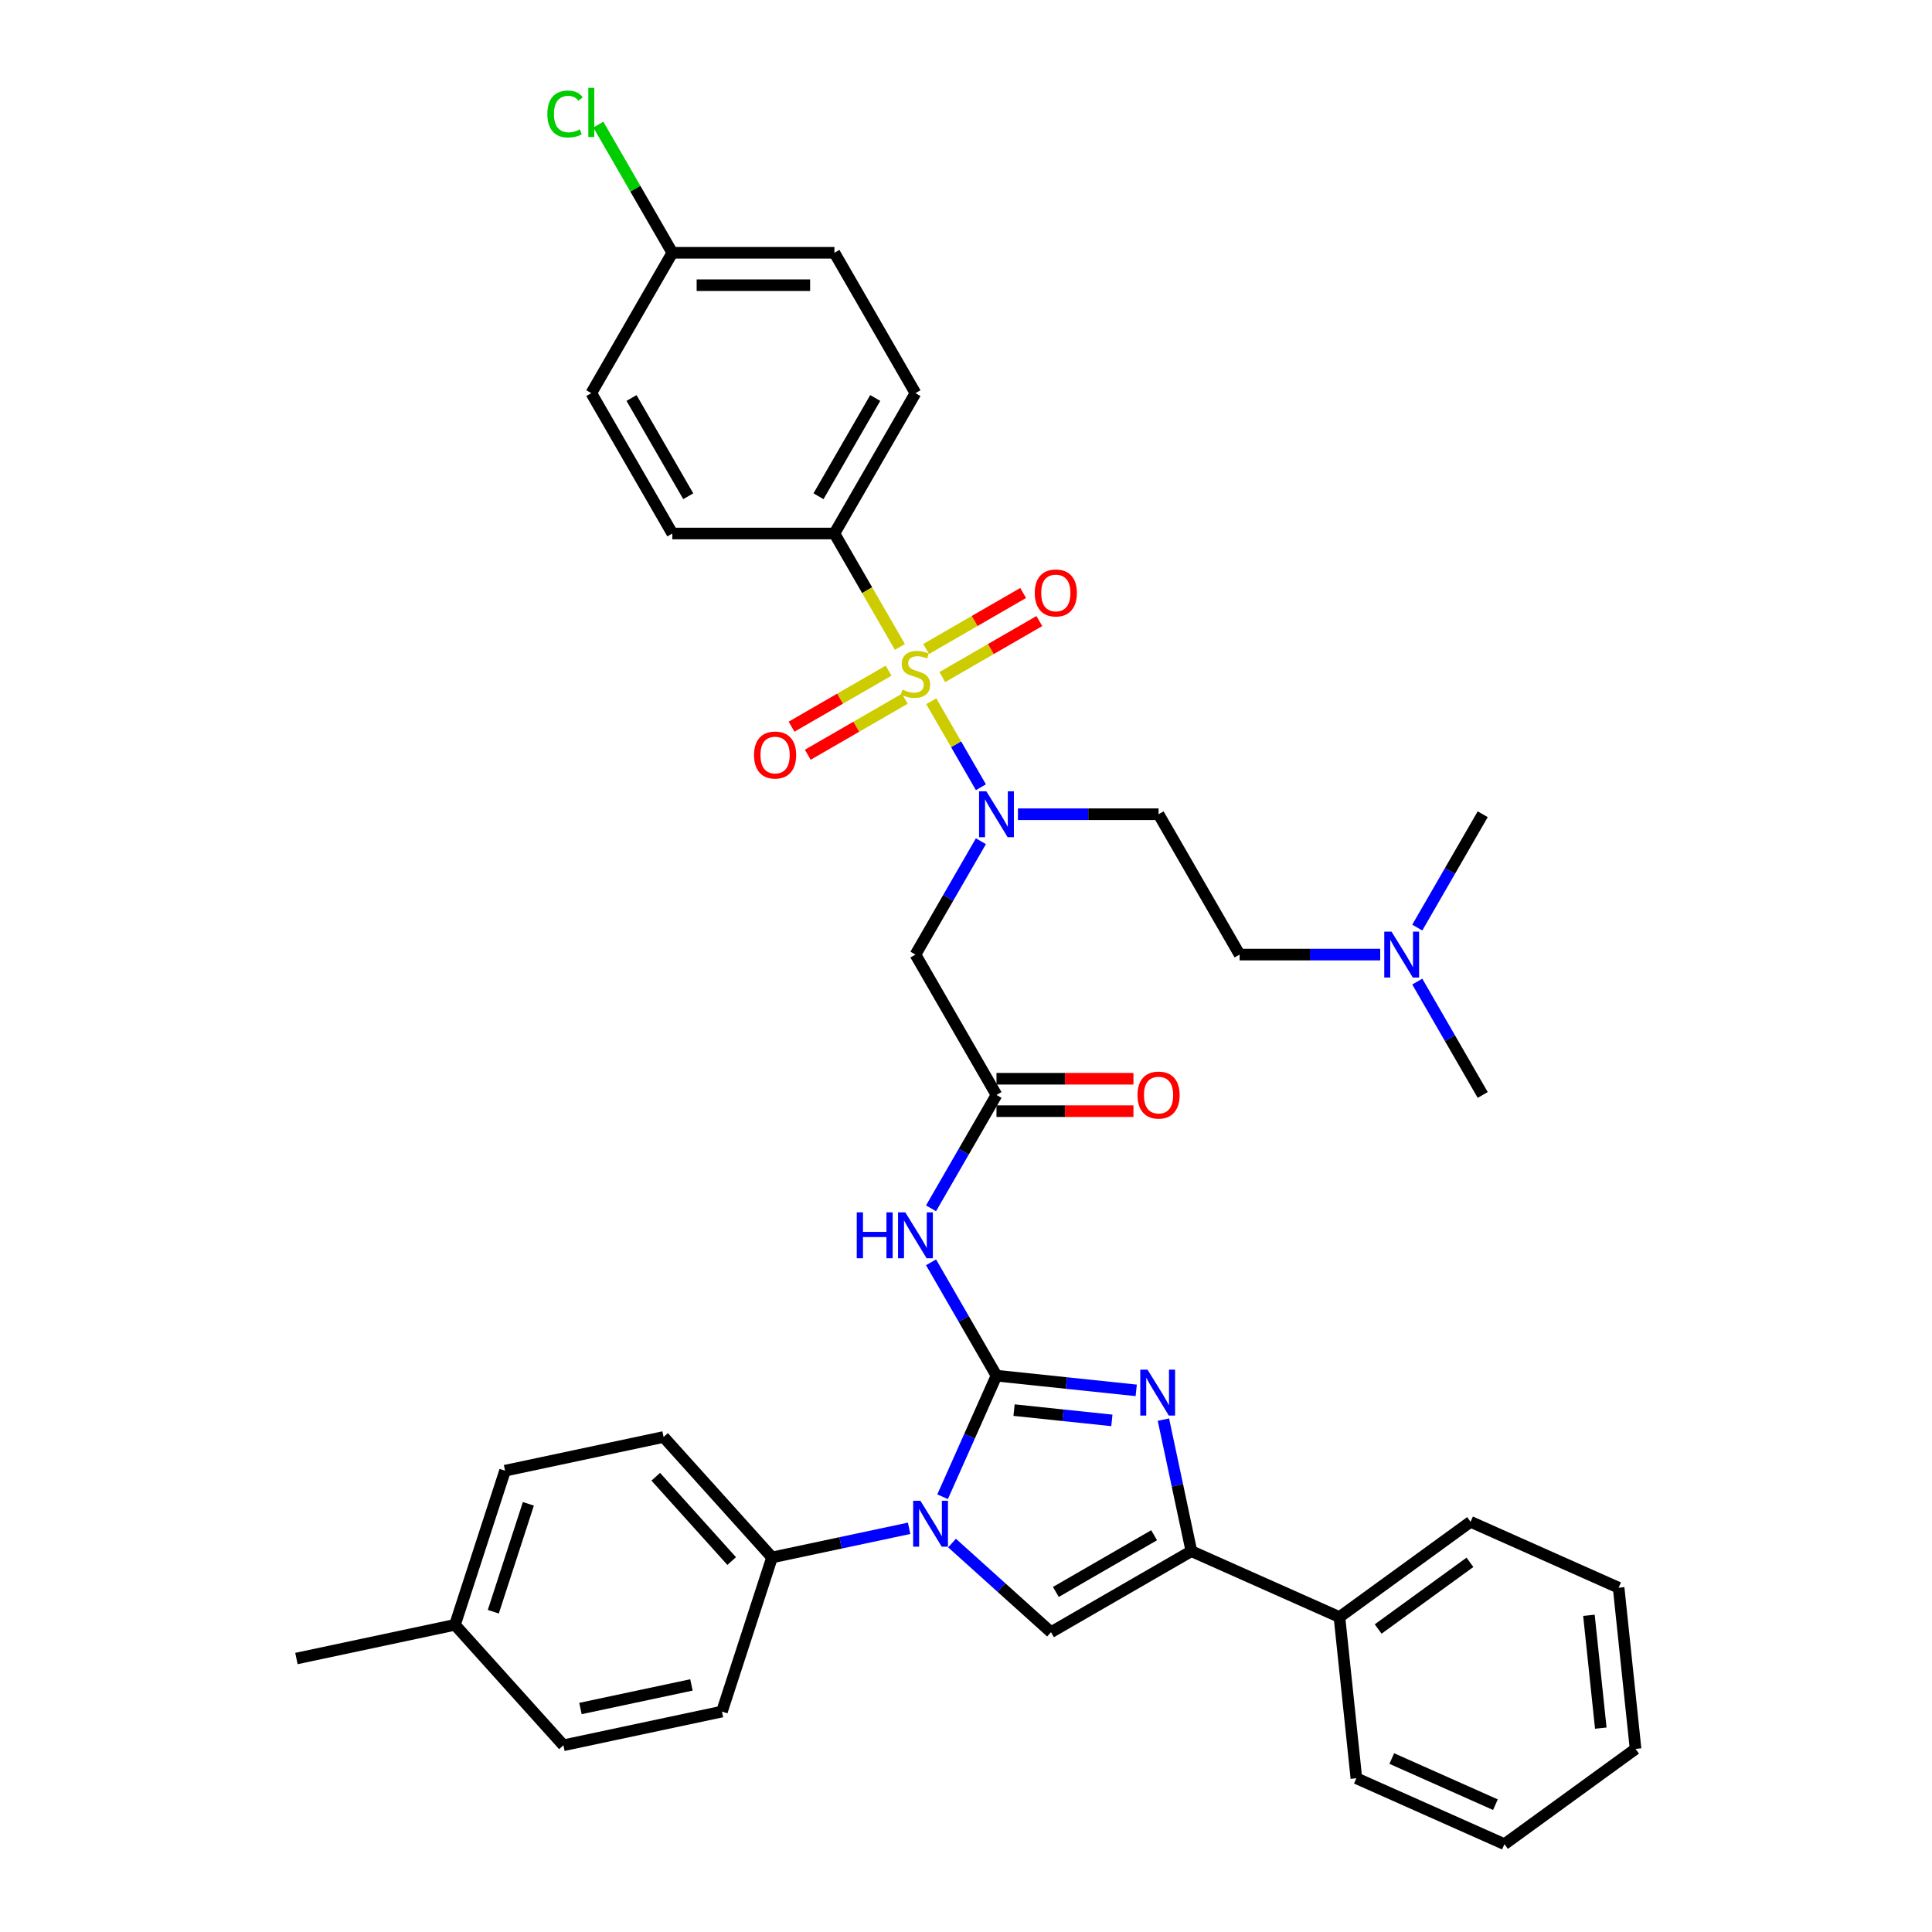 <?xml version='1.0' encoding='iso-8859-1'?>
<svg version='1.1' baseProfile='full'
              xmlns='http://www.w3.org/2000/svg'
                      xmlns:rdkit='http://www.rdkit.org/xml'
                      xmlns:xlink='http://www.w3.org/1999/xlink'
                  xml:space='preserve'
width='1000px' height='1000px' viewBox='0 0 1000 1000'>
<!-- END OF HEADER -->
<rect style='opacity:1.0;fill:#FFFFFF;stroke:none' width='1000' height='1000' x='0' y='0'> </rect>
<path class='bond-0' d='M 507.713,435.42 L 490.775,464.757' style='fill:none;fill-rule:evenodd;stroke:#0000FF;stroke-width:6px;stroke-linecap:butt;stroke-linejoin:miter;stroke-opacity:1' />
<path class='bond-0' d='M 490.775,464.757 L 473.837,494.094' style='fill:none;fill-rule:evenodd;stroke:#000000;stroke-width:6px;stroke-linecap:butt;stroke-linejoin:miter;stroke-opacity:1' />
<path class='bond-1' d='M 507.713,407.467 L 494.867,385.218' style='fill:none;fill-rule:evenodd;stroke:#0000FF;stroke-width:6px;stroke-linecap:butt;stroke-linejoin:miter;stroke-opacity:1' />
<path class='bond-1' d='M 494.867,385.218 L 482.022,362.969' style='fill:none;fill-rule:evenodd;stroke:#CCCC00;stroke-width:6px;stroke-linecap:butt;stroke-linejoin:miter;stroke-opacity:1' />
<path class='bond-2' d='M 526.889,421.443 L 563.281,421.443' style='fill:none;fill-rule:evenodd;stroke:#0000FF;stroke-width:6px;stroke-linecap:butt;stroke-linejoin:miter;stroke-opacity:1' />
<path class='bond-2' d='M 563.281,421.443 L 599.672,421.443' style='fill:none;fill-rule:evenodd;stroke:#000000;stroke-width:6px;stroke-linecap:butt;stroke-linejoin:miter;stroke-opacity:1' />
<path class='bond-3' d='M 431.892,276.142 L 473.837,203.491' style='fill:none;fill-rule:evenodd;stroke:#000000;stroke-width:6px;stroke-linecap:butt;stroke-linejoin:miter;stroke-opacity:1' />
<path class='bond-3' d='M 423.654,256.855 L 453.015,205.999' style='fill:none;fill-rule:evenodd;stroke:#000000;stroke-width:6px;stroke-linecap:butt;stroke-linejoin:miter;stroke-opacity:1' />
<path class='bond-4' d='M 431.892,276.142 L 348.002,276.142' style='fill:none;fill-rule:evenodd;stroke:#000000;stroke-width:6px;stroke-linecap:butt;stroke-linejoin:miter;stroke-opacity:1' />
<path class='bond-5' d='M 431.892,276.142 L 448.84,305.496' style='fill:none;fill-rule:evenodd;stroke:#000000;stroke-width:6px;stroke-linecap:butt;stroke-linejoin:miter;stroke-opacity:1' />
<path class='bond-5' d='M 448.84,305.496 L 465.787,334.85' style='fill:none;fill-rule:evenodd;stroke:#CCCC00;stroke-width:6px;stroke-linecap:butt;stroke-linejoin:miter;stroke-opacity:1' />
<path class='bond-6' d='M 459.928,347.136 L 434.821,361.632' style='fill:none;fill-rule:evenodd;stroke:#CCCC00;stroke-width:6px;stroke-linecap:butt;stroke-linejoin:miter;stroke-opacity:1' />
<path class='bond-6' d='M 434.821,361.632 L 409.714,376.127' style='fill:none;fill-rule:evenodd;stroke:#FF0000;stroke-width:6px;stroke-linecap:butt;stroke-linejoin:miter;stroke-opacity:1' />
<path class='bond-6' d='M 468.317,361.666 L 443.21,376.162' style='fill:none;fill-rule:evenodd;stroke:#CCCC00;stroke-width:6px;stroke-linecap:butt;stroke-linejoin:miter;stroke-opacity:1' />
<path class='bond-6' d='M 443.21,376.162 L 418.103,390.657' style='fill:none;fill-rule:evenodd;stroke:#FF0000;stroke-width:6px;stroke-linecap:butt;stroke-linejoin:miter;stroke-opacity:1' />
<path class='bond-7' d='M 487.746,350.449 L 512.853,335.954' style='fill:none;fill-rule:evenodd;stroke:#CCCC00;stroke-width:6px;stroke-linecap:butt;stroke-linejoin:miter;stroke-opacity:1' />
<path class='bond-7' d='M 512.853,335.954 L 537.96,321.458' style='fill:none;fill-rule:evenodd;stroke:#FF0000;stroke-width:6px;stroke-linecap:butt;stroke-linejoin:miter;stroke-opacity:1' />
<path class='bond-7' d='M 479.357,335.919 L 504.464,321.423' style='fill:none;fill-rule:evenodd;stroke:#CCCC00;stroke-width:6px;stroke-linecap:butt;stroke-linejoin:miter;stroke-opacity:1' />
<path class='bond-7' d='M 504.464,321.423 L 529.571,306.928' style='fill:none;fill-rule:evenodd;stroke:#FF0000;stroke-width:6px;stroke-linecap:butt;stroke-linejoin:miter;stroke-opacity:1' />
<path class='bond-8' d='M 473.837,203.491 L 431.892,130.84' style='fill:none;fill-rule:evenodd;stroke:#000000;stroke-width:6px;stroke-linecap:butt;stroke-linejoin:miter;stroke-opacity:1' />
<path class='bond-9' d='M 348.002,276.142 L 306.057,203.491' style='fill:none;fill-rule:evenodd;stroke:#000000;stroke-width:6px;stroke-linecap:butt;stroke-linejoin:miter;stroke-opacity:1' />
<path class='bond-9' d='M 356.241,256.855 L 326.879,205.999' style='fill:none;fill-rule:evenodd;stroke:#000000;stroke-width:6px;stroke-linecap:butt;stroke-linejoin:miter;stroke-opacity:1' />
<path class='bond-10' d='M 714.4,494.094 L 678.009,494.094' style='fill:none;fill-rule:evenodd;stroke:#0000FF;stroke-width:6px;stroke-linecap:butt;stroke-linejoin:miter;stroke-opacity:1' />
<path class='bond-10' d='M 678.009,494.094 L 641.617,494.094' style='fill:none;fill-rule:evenodd;stroke:#000000;stroke-width:6px;stroke-linecap:butt;stroke-linejoin:miter;stroke-opacity:1' />
<path class='bond-11' d='M 733.576,508.07 L 750.514,537.408' style='fill:none;fill-rule:evenodd;stroke:#0000FF;stroke-width:6px;stroke-linecap:butt;stroke-linejoin:miter;stroke-opacity:1' />
<path class='bond-11' d='M 750.514,537.408 L 767.452,566.745' style='fill:none;fill-rule:evenodd;stroke:#000000;stroke-width:6px;stroke-linecap:butt;stroke-linejoin:miter;stroke-opacity:1' />
<path class='bond-12' d='M 733.576,480.118 L 750.514,450.781' style='fill:none;fill-rule:evenodd;stroke:#0000FF;stroke-width:6px;stroke-linecap:butt;stroke-linejoin:miter;stroke-opacity:1' />
<path class='bond-12' d='M 750.514,450.781 L 767.452,421.443' style='fill:none;fill-rule:evenodd;stroke:#000000;stroke-width:6px;stroke-linecap:butt;stroke-linejoin:miter;stroke-opacity:1' />
<path class='bond-13' d='M 641.617,494.094 L 599.672,421.443' style='fill:none;fill-rule:evenodd;stroke:#000000;stroke-width:6px;stroke-linecap:butt;stroke-linejoin:miter;stroke-opacity:1' />
<path class='bond-14' d='M 481.906,625.42 L 498.844,596.083' style='fill:none;fill-rule:evenodd;stroke:#0000FF;stroke-width:6px;stroke-linecap:butt;stroke-linejoin:miter;stroke-opacity:1' />
<path class='bond-14' d='M 498.844,596.083 L 515.782,566.745' style='fill:none;fill-rule:evenodd;stroke:#000000;stroke-width:6px;stroke-linecap:butt;stroke-linejoin:miter;stroke-opacity:1' />
<path class='bond-15' d='M 481.906,653.372 L 498.844,682.71' style='fill:none;fill-rule:evenodd;stroke:#0000FF;stroke-width:6px;stroke-linecap:butt;stroke-linejoin:miter;stroke-opacity:1' />
<path class='bond-15' d='M 498.844,682.71 L 515.782,712.047' style='fill:none;fill-rule:evenodd;stroke:#000000;stroke-width:6px;stroke-linecap:butt;stroke-linejoin:miter;stroke-opacity:1' />
<path class='bond-16' d='M 515.782,575.134 L 551.226,575.134' style='fill:none;fill-rule:evenodd;stroke:#000000;stroke-width:6px;stroke-linecap:butt;stroke-linejoin:miter;stroke-opacity:1' />
<path class='bond-16' d='M 551.226,575.134 L 586.669,575.134' style='fill:none;fill-rule:evenodd;stroke:#FF0000;stroke-width:6px;stroke-linecap:butt;stroke-linejoin:miter;stroke-opacity:1' />
<path class='bond-16' d='M 515.782,558.356 L 551.226,558.356' style='fill:none;fill-rule:evenodd;stroke:#000000;stroke-width:6px;stroke-linecap:butt;stroke-linejoin:miter;stroke-opacity:1' />
<path class='bond-16' d='M 551.226,558.356 L 586.669,558.356' style='fill:none;fill-rule:evenodd;stroke:#FF0000;stroke-width:6px;stroke-linecap:butt;stroke-linejoin:miter;stroke-opacity:1' />
<path class='bond-17' d='M 515.782,566.745 L 473.837,494.094' style='fill:none;fill-rule:evenodd;stroke:#000000;stroke-width:6px;stroke-linecap:butt;stroke-linejoin:miter;stroke-opacity:1' />
<path class='bond-18' d='M 487.884,774.708 L 501.833,743.378' style='fill:none;fill-rule:evenodd;stroke:#0000FF;stroke-width:6px;stroke-linecap:butt;stroke-linejoin:miter;stroke-opacity:1' />
<path class='bond-18' d='M 501.833,743.378 L 515.782,712.047' style='fill:none;fill-rule:evenodd;stroke:#000000;stroke-width:6px;stroke-linecap:butt;stroke-linejoin:miter;stroke-opacity:1' />
<path class='bond-19' d='M 492.768,798.685 L 518.386,821.751' style='fill:none;fill-rule:evenodd;stroke:#0000FF;stroke-width:6px;stroke-linecap:butt;stroke-linejoin:miter;stroke-opacity:1' />
<path class='bond-19' d='M 518.386,821.751 L 544.003,844.818' style='fill:none;fill-rule:evenodd;stroke:#000000;stroke-width:6px;stroke-linecap:butt;stroke-linejoin:miter;stroke-opacity:1' />
<path class='bond-20' d='M 470.554,791.045 L 435.079,798.586' style='fill:none;fill-rule:evenodd;stroke:#0000FF;stroke-width:6px;stroke-linecap:butt;stroke-linejoin:miter;stroke-opacity:1' />
<path class='bond-20' d='M 435.079,798.586 L 399.604,806.126' style='fill:none;fill-rule:evenodd;stroke:#000000;stroke-width:6px;stroke-linecap:butt;stroke-linejoin:miter;stroke-opacity:1' />
<path class='bond-21' d='M 515.782,712.047 L 551.944,715.848' style='fill:none;fill-rule:evenodd;stroke:#000000;stroke-width:6px;stroke-linecap:butt;stroke-linejoin:miter;stroke-opacity:1' />
<path class='bond-21' d='M 551.944,715.848 L 588.106,719.648' style='fill:none;fill-rule:evenodd;stroke:#0000FF;stroke-width:6px;stroke-linecap:butt;stroke-linejoin:miter;stroke-opacity:1' />
<path class='bond-21' d='M 524.877,729.873 L 550.19,732.534' style='fill:none;fill-rule:evenodd;stroke:#000000;stroke-width:6px;stroke-linecap:butt;stroke-linejoin:miter;stroke-opacity:1' />
<path class='bond-21' d='M 550.19,732.534 L 575.503,735.194' style='fill:none;fill-rule:evenodd;stroke:#0000FF;stroke-width:6px;stroke-linecap:butt;stroke-linejoin:miter;stroke-opacity:1' />
<path class='bond-22' d='M 602.183,734.792 L 609.419,768.832' style='fill:none;fill-rule:evenodd;stroke:#0000FF;stroke-width:6px;stroke-linecap:butt;stroke-linejoin:miter;stroke-opacity:1' />
<path class='bond-22' d='M 609.419,768.832 L 616.654,802.873' style='fill:none;fill-rule:evenodd;stroke:#000000;stroke-width:6px;stroke-linecap:butt;stroke-linejoin:miter;stroke-opacity:1' />
<path class='bond-23' d='M 616.654,802.873 L 693.292,836.994' style='fill:none;fill-rule:evenodd;stroke:#000000;stroke-width:6px;stroke-linecap:butt;stroke-linejoin:miter;stroke-opacity:1' />
<path class='bond-24' d='M 616.654,802.873 L 544.003,844.818' style='fill:none;fill-rule:evenodd;stroke:#000000;stroke-width:6px;stroke-linecap:butt;stroke-linejoin:miter;stroke-opacity:1' />
<path class='bond-24' d='M 597.368,794.634 L 546.512,823.996' style='fill:none;fill-rule:evenodd;stroke:#000000;stroke-width:6px;stroke-linecap:butt;stroke-linejoin:miter;stroke-opacity:1' />
<path class='bond-25' d='M 778.698,954.545 L 702.061,920.424' style='fill:none;fill-rule:evenodd;stroke:#000000;stroke-width:6px;stroke-linecap:butt;stroke-linejoin:miter;stroke-opacity:1' />
<path class='bond-25' d='M 774.026,934.1 L 720.38,910.215' style='fill:none;fill-rule:evenodd;stroke:#000000;stroke-width:6px;stroke-linecap:butt;stroke-linejoin:miter;stroke-opacity:1' />
<path class='bond-26' d='M 778.698,954.545 L 846.566,905.236' style='fill:none;fill-rule:evenodd;stroke:#000000;stroke-width:6px;stroke-linecap:butt;stroke-linejoin:miter;stroke-opacity:1' />
<path class='bond-27' d='M 846.566,905.236 L 837.797,821.806' style='fill:none;fill-rule:evenodd;stroke:#000000;stroke-width:6px;stroke-linecap:butt;stroke-linejoin:miter;stroke-opacity:1' />
<path class='bond-27' d='M 828.565,894.475 L 822.427,836.074' style='fill:none;fill-rule:evenodd;stroke:#000000;stroke-width:6px;stroke-linecap:butt;stroke-linejoin:miter;stroke-opacity:1' />
<path class='bond-28' d='M 399.604,806.126 L 373.681,885.91' style='fill:none;fill-rule:evenodd;stroke:#000000;stroke-width:6px;stroke-linecap:butt;stroke-linejoin:miter;stroke-opacity:1' />
<path class='bond-29' d='M 399.604,806.126 L 343.471,743.784' style='fill:none;fill-rule:evenodd;stroke:#000000;stroke-width:6px;stroke-linecap:butt;stroke-linejoin:miter;stroke-opacity:1' />
<path class='bond-29' d='M 378.716,808.001 L 339.422,764.362' style='fill:none;fill-rule:evenodd;stroke:#000000;stroke-width:6px;stroke-linecap:butt;stroke-linejoin:miter;stroke-opacity:1' />
<path class='bond-30' d='M 235.491,841.009 L 261.414,761.225' style='fill:none;fill-rule:evenodd;stroke:#000000;stroke-width:6px;stroke-linecap:butt;stroke-linejoin:miter;stroke-opacity:1' />
<path class='bond-30' d='M 255.336,834.227 L 273.482,778.378' style='fill:none;fill-rule:evenodd;stroke:#000000;stroke-width:6px;stroke-linecap:butt;stroke-linejoin:miter;stroke-opacity:1' />
<path class='bond-31' d='M 235.491,841.009 L 153.434,858.451' style='fill:none;fill-rule:evenodd;stroke:#000000;stroke-width:6px;stroke-linecap:butt;stroke-linejoin:miter;stroke-opacity:1' />
<path class='bond-32' d='M 235.491,841.009 L 291.624,903.352' style='fill:none;fill-rule:evenodd;stroke:#000000;stroke-width:6px;stroke-linecap:butt;stroke-linejoin:miter;stroke-opacity:1' />
<path class='bond-33' d='M 373.681,885.91 L 291.624,903.352' style='fill:none;fill-rule:evenodd;stroke:#000000;stroke-width:6px;stroke-linecap:butt;stroke-linejoin:miter;stroke-opacity:1' />
<path class='bond-33' d='M 357.884,872.115 L 300.444,884.324' style='fill:none;fill-rule:evenodd;stroke:#000000;stroke-width:6px;stroke-linecap:butt;stroke-linejoin:miter;stroke-opacity:1' />
<path class='bond-34' d='M 343.471,743.784 L 261.414,761.225' style='fill:none;fill-rule:evenodd;stroke:#000000;stroke-width:6px;stroke-linecap:butt;stroke-linejoin:miter;stroke-opacity:1' />
<path class='bond-35' d='M 837.797,821.806 L 761.16,787.685' style='fill:none;fill-rule:evenodd;stroke:#000000;stroke-width:6px;stroke-linecap:butt;stroke-linejoin:miter;stroke-opacity:1' />
<path class='bond-36' d='M 761.16,787.685 L 693.292,836.994' style='fill:none;fill-rule:evenodd;stroke:#000000;stroke-width:6px;stroke-linecap:butt;stroke-linejoin:miter;stroke-opacity:1' />
<path class='bond-36' d='M 760.842,808.655 L 713.334,843.171' style='fill:none;fill-rule:evenodd;stroke:#000000;stroke-width:6px;stroke-linecap:butt;stroke-linejoin:miter;stroke-opacity:1' />
<path class='bond-37' d='M 693.292,836.994 L 702.061,920.424' style='fill:none;fill-rule:evenodd;stroke:#000000;stroke-width:6px;stroke-linecap:butt;stroke-linejoin:miter;stroke-opacity:1' />
<path class='bond-38' d='M 348.002,130.84 L 306.057,203.491' style='fill:none;fill-rule:evenodd;stroke:#000000;stroke-width:6px;stroke-linecap:butt;stroke-linejoin:miter;stroke-opacity:1' />
<path class='bond-39' d='M 348.002,130.84 L 328.85,97.668' style='fill:none;fill-rule:evenodd;stroke:#000000;stroke-width:6px;stroke-linecap:butt;stroke-linejoin:miter;stroke-opacity:1' />
<path class='bond-39' d='M 328.85,97.668 L 309.698,64.495' style='fill:none;fill-rule:evenodd;stroke:#00CC00;stroke-width:6px;stroke-linecap:butt;stroke-linejoin:miter;stroke-opacity:1' />
<path class='bond-40' d='M 348.002,130.84 L 431.892,130.84' style='fill:none;fill-rule:evenodd;stroke:#000000;stroke-width:6px;stroke-linecap:butt;stroke-linejoin:miter;stroke-opacity:1' />
<path class='bond-40' d='M 360.586,147.618 L 419.309,147.618' style='fill:none;fill-rule:evenodd;stroke:#000000;stroke-width:6px;stroke-linecap:butt;stroke-linejoin:miter;stroke-opacity:1' />
<path  class='atom-0' d='M 510.531 409.565
L 518.316 422.148
Q 519.087 423.39, 520.329 425.638
Q 521.571 427.886, 521.638 428.02
L 521.638 409.565
L 524.792 409.565
L 524.792 433.322
L 521.537 433.322
L 513.182 419.564
Q 512.208 417.954, 511.168 416.108
Q 510.161 414.262, 509.859 413.692
L 509.859 433.322
L 506.772 433.322
L 506.772 409.565
L 510.531 409.565
' fill='#0000FF'/>
<path  class='atom-2' d='M 467.126 356.947
Q 467.394 357.047, 468.502 357.517
Q 469.609 357.987, 470.817 358.289
Q 472.059 358.557, 473.267 358.557
Q 475.515 358.557, 476.824 357.484
Q 478.132 356.376, 478.132 354.464
Q 478.132 353.155, 477.461 352.35
Q 476.824 351.544, 475.817 351.108
Q 474.81 350.672, 473.132 350.168
Q 471.018 349.531, 469.743 348.927
Q 468.502 348.323, 467.596 347.048
Q 466.723 345.773, 466.723 343.625
Q 466.723 340.638, 468.737 338.793
Q 470.784 336.947, 474.81 336.947
Q 477.562 336.947, 480.683 338.256
L 479.911 340.84
Q 477.058 339.665, 474.911 339.665
Q 472.596 339.665, 471.32 340.638
Q 470.045 341.578, 470.079 343.222
Q 470.079 344.497, 470.716 345.269
Q 471.388 346.041, 472.327 346.477
Q 473.3 346.913, 474.911 347.417
Q 477.058 348.088, 478.334 348.759
Q 479.609 349.43, 480.515 350.806
Q 481.454 352.148, 481.454 354.464
Q 481.454 357.752, 479.24 359.531
Q 477.058 361.275, 473.401 361.275
Q 471.287 361.275, 469.676 360.806
Q 468.099 360.369, 466.22 359.598
L 467.126 356.947
' fill='#CCCC00'/>
<path  class='atom-3' d='M 390.281 390.805
Q 390.281 385.1, 393.099 381.912
Q 395.918 378.725, 401.186 378.725
Q 406.455 378.725, 409.273 381.912
Q 412.092 385.1, 412.092 390.805
Q 412.092 396.576, 409.24 399.865
Q 406.387 403.12, 401.186 403.12
Q 395.951 403.12, 393.099 399.865
Q 390.281 396.61, 390.281 390.805
M 401.186 400.435
Q 404.81 400.435, 406.757 398.019
Q 408.736 395.57, 408.736 390.805
Q 408.736 386.14, 406.757 383.791
Q 404.81 381.409, 401.186 381.409
Q 397.562 381.409, 395.582 383.758
Q 393.636 386.107, 393.636 390.805
Q 393.636 395.603, 395.582 398.019
Q 397.562 400.435, 401.186 400.435
' fill='#FF0000'/>
<path  class='atom-4' d='M 535.582 306.915
Q 535.582 301.21, 538.401 298.022
Q 541.22 294.835, 546.488 294.835
Q 551.756 294.835, 554.575 298.022
Q 557.394 301.21, 557.394 306.915
Q 557.394 312.686, 554.541 315.975
Q 551.689 319.23, 546.488 319.23
Q 541.253 319.23, 538.401 315.975
Q 535.582 312.72, 535.582 306.915
M 546.488 316.545
Q 550.112 316.545, 552.058 314.129
Q 554.038 311.68, 554.038 306.915
Q 554.038 302.25, 552.058 299.901
Q 550.112 297.519, 546.488 297.519
Q 542.864 297.519, 540.884 299.868
Q 538.938 302.217, 538.938 306.915
Q 538.938 311.713, 540.884 314.129
Q 542.864 316.545, 546.488 316.545
' fill='#FF0000'/>
<path  class='atom-7' d='M 720.256 482.216
L 728.041 494.799
Q 728.812 496.041, 730.054 498.289
Q 731.296 500.537, 731.363 500.671
L 731.363 482.216
L 734.517 482.216
L 734.517 505.973
L 731.262 505.973
L 722.907 492.215
Q 721.933 490.605, 720.893 488.759
Q 719.887 486.913, 719.585 486.343
L 719.585 505.973
L 716.497 505.973
L 716.497 482.216
L 720.256 482.216
' fill='#0000FF'/>
<path  class='atom-9' d='M 443.452 627.517
L 446.674 627.517
L 446.674 637.618
L 458.821 637.618
L 458.821 627.517
L 462.042 627.517
L 462.042 651.275
L 458.821 651.275
L 458.821 640.302
L 446.674 640.302
L 446.674 651.275
L 443.452 651.275
L 443.452 627.517
' fill='#0000FF'/>
<path  class='atom-9' d='M 468.586 627.517
L 476.371 640.101
Q 477.142 641.342, 478.384 643.591
Q 479.626 645.839, 479.693 645.973
L 479.693 627.517
L 482.847 627.517
L 482.847 651.275
L 479.592 651.275
L 471.237 637.517
Q 470.263 635.906, 469.223 634.061
Q 468.216 632.215, 467.914 631.645
L 467.914 651.275
L 464.827 651.275
L 464.827 627.517
L 468.586 627.517
' fill='#0000FF'/>
<path  class='atom-11' d='M 588.766 566.812
Q 588.766 561.108, 591.585 557.92
Q 594.404 554.732, 599.672 554.732
Q 604.94 554.732, 607.759 557.92
Q 610.578 561.108, 610.578 566.812
Q 610.578 572.584, 607.726 575.872
Q 604.873 579.127, 599.672 579.127
Q 594.437 579.127, 591.585 575.872
Q 588.766 572.618, 588.766 566.812
M 599.672 576.443
Q 603.296 576.443, 605.242 574.027
Q 607.222 571.577, 607.222 566.812
Q 607.222 562.148, 605.242 559.799
Q 603.296 557.417, 599.672 557.417
Q 596.048 557.417, 594.068 559.766
Q 592.122 562.115, 592.122 566.812
Q 592.122 571.611, 594.068 574.027
Q 596.048 576.443, 599.672 576.443
' fill='#FF0000'/>
<path  class='atom-13' d='M 476.409 776.806
L 484.194 789.389
Q 484.966 790.631, 486.208 792.879
Q 487.449 795.127, 487.516 795.261
L 487.516 776.806
L 490.671 776.806
L 490.671 800.563
L 487.416 800.563
L 479.06 786.805
Q 478.087 785.195, 477.047 783.349
Q 476.04 781.503, 475.738 780.933
L 475.738 800.563
L 472.651 800.563
L 472.651 776.806
L 476.409 776.806
' fill='#0000FF'/>
<path  class='atom-15' d='M 593.961 708.937
L 601.746 721.521
Q 602.518 722.762, 603.759 725.01
Q 605.001 727.259, 605.068 727.393
L 605.068 708.937
L 608.222 708.937
L 608.222 732.695
L 604.967 732.695
L 596.612 718.937
Q 595.639 717.326, 594.599 715.48
Q 593.592 713.635, 593.29 713.064
L 593.29 732.695
L 590.203 732.695
L 590.203 708.937
L 593.961 708.937
' fill='#0000FF'/>
<path  class='atom-37' d='M 283.306 59.011
Q 283.306 53.105, 286.058 50.018
Q 288.843 46.898, 294.111 46.898
Q 299.01 46.898, 301.628 50.354
L 299.413 52.166
Q 297.5 49.649, 294.111 49.649
Q 290.521 49.649, 288.608 52.065
Q 286.729 54.448, 286.729 59.011
Q 286.729 63.709, 288.675 66.125
Q 290.655 68.541, 294.48 68.541
Q 297.098 68.541, 300.151 66.964
L 301.091 69.481
Q 299.849 70.286, 297.97 70.756
Q 296.091 71.226, 294.01 71.226
Q 288.843 71.226, 286.058 68.071
Q 283.306 64.917, 283.306 59.011
' fill='#00CC00'/>
<path  class='atom-37' d='M 304.513 45.455
L 307.601 45.455
L 307.601 70.924
L 304.513 70.924
L 304.513 45.455
' fill='#00CC00'/>
</svg>
